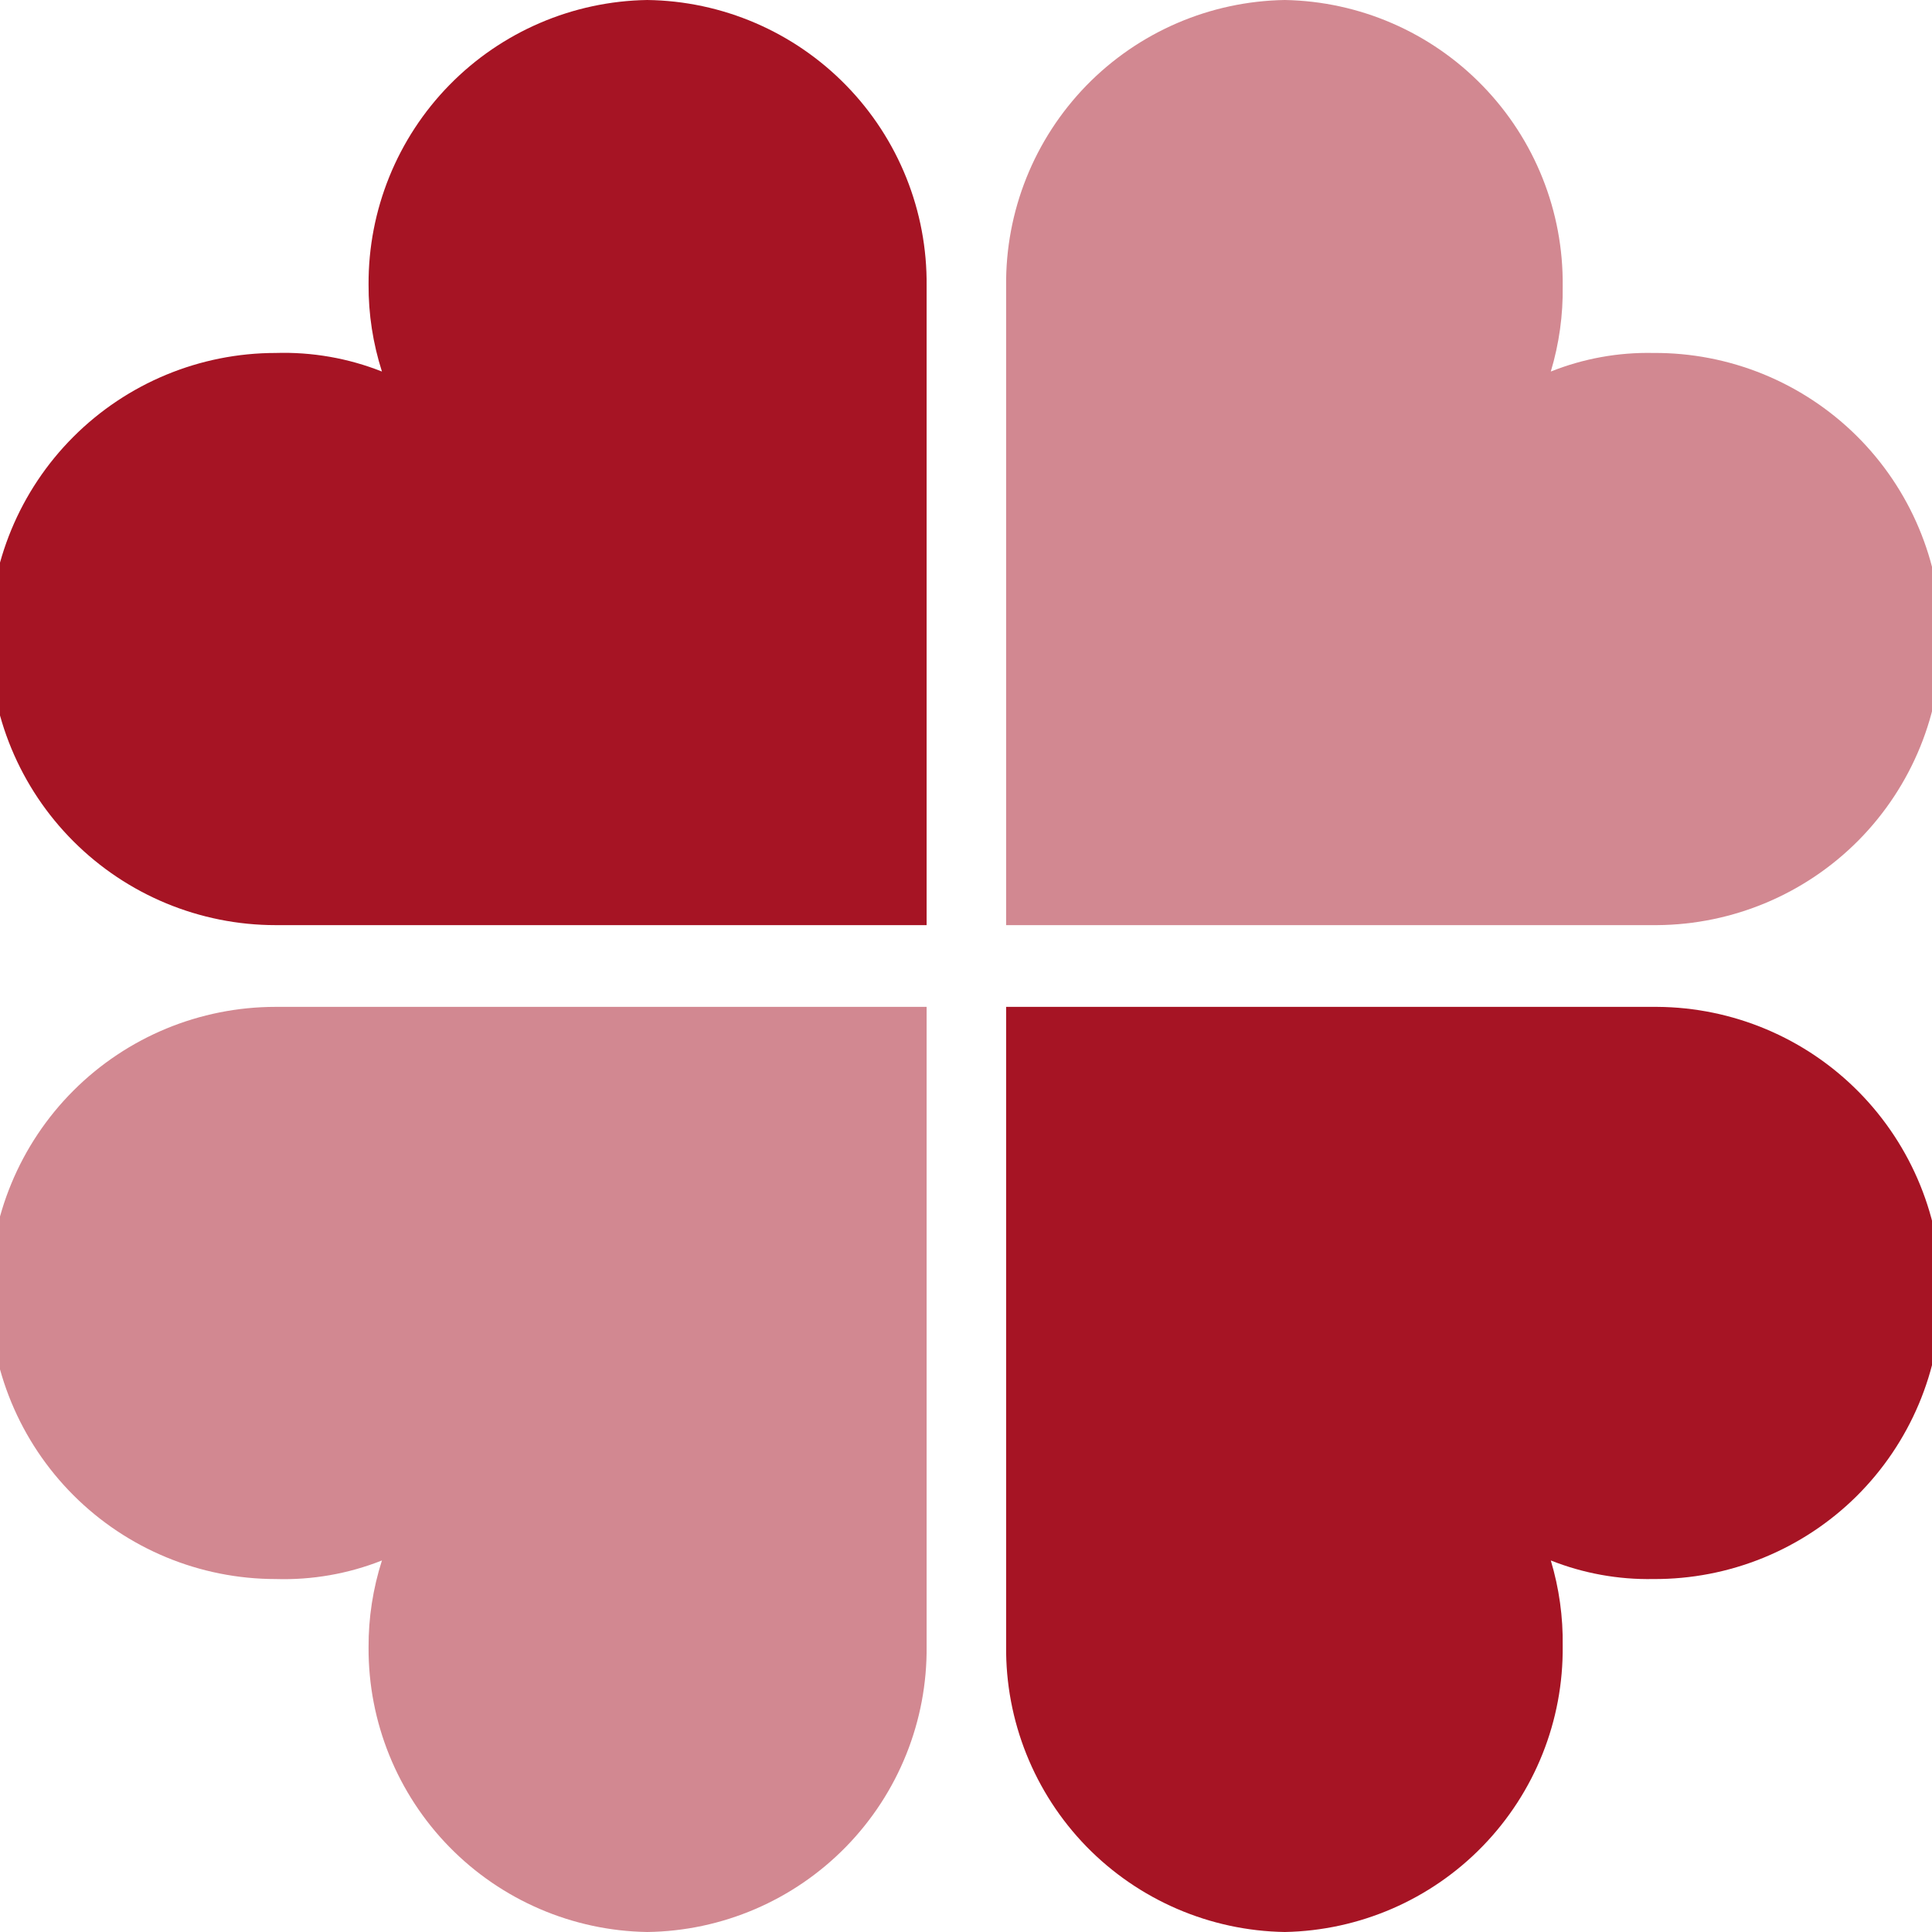 <svg width="26" height="26" viewBox="0 0 26 26" fill="none" xmlns="http://www.w3.org/2000/svg">
<g clip-path="url(#clip0_58_10629)">
<path d="M17.29 0C16.283 0.016 15.323 0.43 14.62 1.151C13.918 1.873 13.529 2.843 13.54 3.85V12.45H22.3C23.321 12.443 24.298 12.031 25.015 11.305C25.732 10.578 26.132 9.596 26.125 8.575C26.118 7.554 25.706 6.577 24.98 5.86C24.253 5.143 23.271 4.743 22.25 4.75C21.778 4.74 21.309 4.825 20.87 5C20.982 4.627 21.036 4.239 21.03 3.85C21.041 2.845 20.654 1.876 19.953 1.155C19.253 0.433 18.295 0.018 17.29 0Z" fill="#D28891"/>
<path d="M17.29 26C16.283 25.984 15.323 25.57 14.62 24.849C13.918 24.127 13.529 23.157 13.54 22.15V13.55H22.3C23.321 13.556 24.298 13.968 25.015 14.695C25.732 15.422 26.132 16.404 26.125 17.425C26.118 18.446 25.706 19.422 24.98 20.14C24.253 20.857 23.271 21.256 22.25 21.25C21.778 21.259 21.309 21.174 20.87 21C20.982 21.373 21.036 21.761 21.03 22.15C21.041 23.155 20.654 24.124 19.953 24.845C19.253 25.566 18.295 25.981 17.29 26Z" fill="#A61424"/>
<path d="M8.71 26C9.719 25.987 10.681 25.574 11.386 24.852C12.091 24.13 12.481 23.159 12.47 22.15V13.55H3.71C2.689 13.55 1.71 13.955 0.988 14.677C0.266 15.399 -0.14 16.379 -0.14 17.4C-0.14 18.421 0.266 19.4 0.988 20.122C1.71 20.844 2.689 21.25 3.71 21.25C4.199 21.265 4.686 21.18 5.14 21C5.019 21.378 4.958 21.773 4.96 22.17C4.955 23.173 5.346 24.139 6.048 24.856C6.75 25.573 7.707 25.984 8.71 26Z" fill="#D28891"/>
<path d="M8.71 0C9.719 0.013 10.681 0.426 11.386 1.148C12.091 1.869 12.481 2.841 12.47 3.85V12.45H3.71C2.689 12.45 1.71 12.044 0.988 11.322C0.266 10.6 -0.14 9.621 -0.14 8.6C-0.14 7.579 0.266 6.6 0.988 5.878C1.71 5.156 2.689 4.75 3.71 4.75C4.199 4.735 4.686 4.82 5.14 5C5.019 4.622 4.958 4.227 4.96 3.83C4.955 2.826 5.346 1.861 6.048 1.144C6.75 0.427 7.707 0.016 8.71 0Z" fill="#A61424"/>
</g>
<defs>
<clipPath id="clip0_58_10629">
<rect width="26" height="26" fill="white"/>
</clipPath>
</defs>
</svg>
